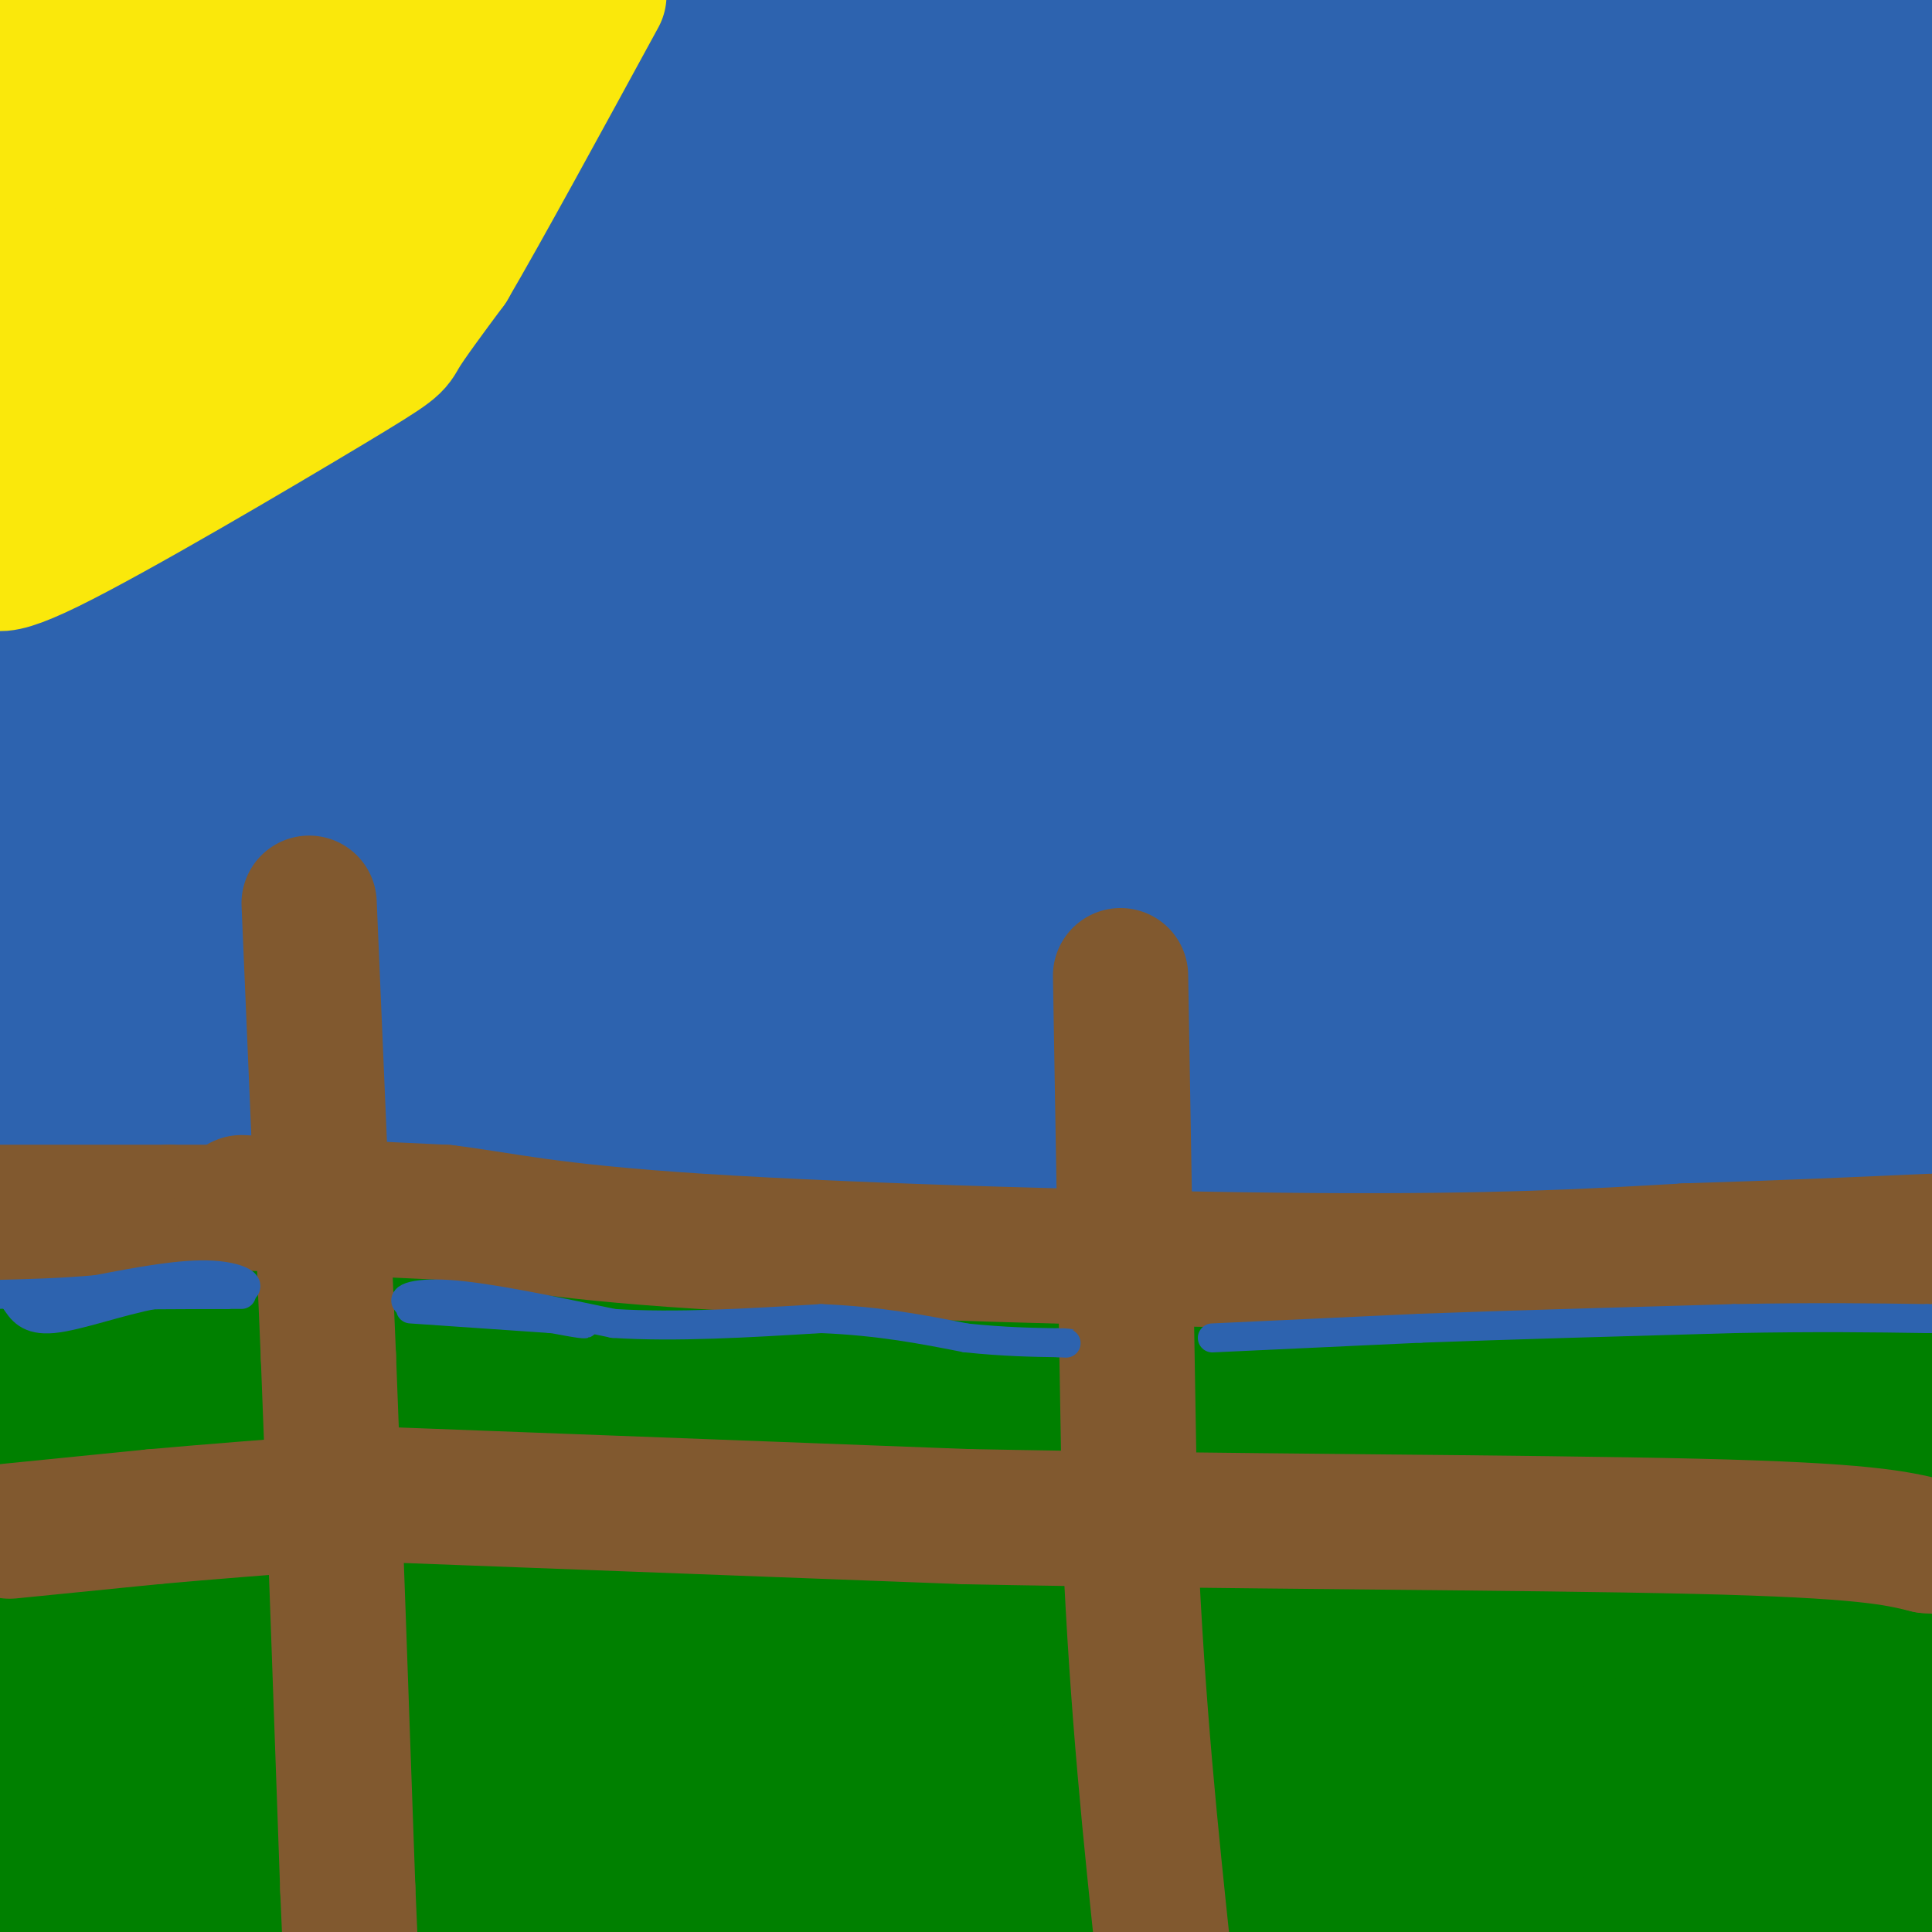 <svg viewBox='0 0 400 400' version='1.1' xmlns='http://www.w3.org/2000/svg' xmlns:xlink='http://www.w3.org/1999/xlink'><g fill='none' stroke='rgb(0,128,0)' stroke-width='28' stroke-linecap='round' stroke-linejoin='round'><path d='M2,239c54.917,-1.083 109.833,-2.167 158,0c48.167,2.167 89.583,7.583 131,13'/><path d='M291,252c40.667,3.500 76.833,5.750 113,8'/><path d='M404,260c18.022,0.267 6.578,-3.067 -17,-5c-23.578,-1.933 -59.289,-2.467 -95,-3'/><path d='M292,252c-62.778,-1.222 -172.222,-2.778 -224,-2c-51.778,0.778 -45.889,3.889 -40,7'/><path d='M28,257c-11.266,2.407 -19.432,4.923 -25,4c-5.568,-0.923 -8.537,-5.287 10,-2c18.537,3.287 58.582,14.225 86,20c27.418,5.775 42.209,6.388 57,7'/><path d='M156,286c17.222,2.422 31.778,4.978 73,5c41.222,0.022 109.111,-2.489 177,-5'/><path d='M400,282c-1.715,-1.240 -3.431,-2.481 -19,2c-15.569,4.481 -44.993,14.683 -71,20c-26.007,5.317 -48.598,5.748 -68,7c-19.402,1.252 -35.616,3.324 -64,-2c-28.384,-5.324 -68.940,-18.045 -73,-25c-4.060,-6.955 28.376,-8.142 50,-9c21.624,-0.858 32.437,-1.385 47,-2c14.563,-0.615 32.875,-1.319 47,0c14.125,1.319 24.062,4.659 34,8'/><path d='M283,281c-1.222,1.885 -21.276,2.599 -57,0c-35.724,-2.599 -87.118,-8.511 -112,-12c-24.882,-3.489 -23.253,-4.557 -21,-6c2.253,-1.443 5.128,-3.262 21,-2c15.872,1.262 44.739,5.606 75,10c30.261,4.394 61.916,8.837 95,17c33.084,8.163 67.595,20.047 87,25c19.405,4.953 23.702,2.977 28,1'/><path d='M399,314c0.816,-1.797 -11.143,-6.788 -14,-10c-2.857,-3.212 3.389,-4.644 -24,-9c-27.389,-4.356 -88.412,-11.634 -100,-15c-11.588,-3.366 26.261,-2.819 48,-2c21.739,0.819 27.370,1.909 33,3'/><path d='M342,281c-4.531,-1.539 -32.359,-6.887 -48,-10c-15.641,-3.113 -19.096,-3.992 -57,-2c-37.904,1.992 -110.258,6.855 -147,10c-36.742,3.145 -37.871,4.573 -39,6'/><path d='M51,285c-15.833,0.667 -35.917,-0.667 -56,-2'/><path d='M0,280c15.010,-2.072 30.019,-4.144 40,-5c9.981,-0.856 14.933,-0.498 19,0c4.067,0.498 7.249,1.134 1,3c-6.249,1.866 -21.928,4.962 -34,10c-12.072,5.038 -20.536,12.019 -29,19'/><path d='M2,324c14.492,10.707 28.984,21.415 39,27c10.016,5.585 15.557,6.049 19,5c3.443,-1.049 4.787,-3.610 5,-6c0.213,-2.390 -0.706,-4.610 0,-8c0.706,-3.390 3.036,-7.951 -17,-12c-20.036,-4.049 -62.439,-7.585 -35,-12c27.439,-4.415 124.719,-9.707 222,-15'/><path d='M235,303c-13.679,-5.588 -158.878,-12.058 -188,-11c-29.122,1.058 57.833,9.644 145,15c87.167,5.356 174.545,7.480 173,8c-1.545,0.520 -92.013,-0.566 -159,0c-66.987,0.566 -110.494,2.783 -154,5'/><path d='M52,320c-17.067,2.022 17.267,4.578 85,5c67.733,0.422 168.867,-1.289 270,-3'/><path d='M401,322c-22.018,-2.893 -44.036,-5.786 -93,-7c-48.964,-1.214 -124.875,-0.750 -170,0c-45.125,0.750 -59.464,1.786 -78,4c-18.536,2.214 -41.268,5.607 -64,9'/><path d='M14,328c0.000,0.000 391.000,-3.000 391,-3'/><path d='M352,320c-26.713,-1.818 -53.427,-3.636 -94,0c-40.573,3.636 -95.006,12.727 -143,21c-47.994,8.273 -89.551,15.728 -94,19c-4.449,3.272 28.208,2.360 66,-1c37.792,-3.360 80.717,-9.169 153,-11c72.283,-1.831 173.922,0.315 159,-1c-14.922,-1.315 -146.406,-6.090 -234,-8c-87.594,-1.910 -131.297,-0.955 -175,0'/><path d='M37,339c0.000,0.000 370.000,0.000 370,0'/><path d='M397,339c0.000,0.000 -399.000,1.000 -399,1'/><path d='M13,351c117.333,10.583 234.667,21.167 229,28c-5.667,6.833 -134.333,9.917 -263,13'/><path d='M0,393c46.500,1.917 93.000,3.833 168,0c75.000,-3.833 178.500,-13.417 282,-23'/><path d='M397,342c-88.653,-0.763 -177.307,-1.527 -226,-1c-48.693,0.527 -57.427,2.344 -84,6c-26.573,3.656 -70.985,9.151 -68,11c2.985,1.849 53.367,0.052 103,2c49.633,1.948 98.517,7.640 126,10c27.483,2.360 33.567,1.389 -13,1c-46.567,-0.389 -145.783,-0.194 -245,0'/><path d='M23,369c102.228,0.614 204.456,1.228 188,1c-16.456,-0.228 -151.596,-1.298 -207,0c-55.404,1.298 -31.070,4.965 24,0c55.070,-4.965 140.877,-18.561 210,-27c69.123,-8.439 121.561,-11.719 174,-15'/><path d='M383,369c-28.667,0.083 -57.333,0.167 -51,2c6.333,1.833 47.667,5.417 89,9'/><path d='M402,393c-94.000,-13.250 -188.000,-26.500 -184,-26c4.000,0.500 106.000,14.750 208,29'/><path d='M386,394c-60.600,-5.622 -121.200,-11.244 -138,-10c-16.800,1.244 10.200,9.356 28,15c17.800,5.644 26.400,8.822 35,12'/><path d='M402,388c-46.244,-8.111 -92.489,-16.222 -96,-19c-3.511,-2.778 35.711,-0.222 49,0c13.289,0.222 0.644,-1.889 -12,-4'/><path d='M343,365c-15.703,-2.048 -48.959,-5.168 -71,-2c-22.041,3.168 -32.867,12.622 -16,3c16.867,-9.622 61.426,-38.321 82,-52c20.574,-13.679 17.164,-12.337 17,-14c-0.164,-1.663 2.918,-6.332 6,-11'/><path d='M361,289c3.202,-4.536 8.208,-10.375 8,-13c-0.208,-2.625 -5.631,-2.036 -9,-1c-3.369,1.036 -4.685,2.518 -6,4'/><path d='M354,279c-1.167,1.000 -1.083,1.500 -1,2'/></g>
<g fill='none' stroke='rgb(45,99,175)' stroke-width='28' stroke-linecap='round' stroke-linejoin='round'><path d='M396,234c0.000,0.000 -162.000,-1.000 -162,-1'/><path d='M234,233c-37.209,-0.333 -49.231,-0.667 -76,-5c-26.769,-4.333 -68.284,-12.667 -94,-16c-25.716,-3.333 -35.633,-1.667 -44,0c-8.367,1.667 -15.183,3.333 -22,5'/><path d='M0,216c28.690,-7.528 57.380,-15.056 100,-18c42.620,-2.944 99.169,-1.303 116,-3c16.831,-1.697 -6.056,-6.733 -8,-9c-1.944,-2.267 17.053,-1.764 -13,-2c-30.053,-0.236 -109.158,-1.210 -150,-1c-40.842,0.210 -43.421,1.605 -46,3'/><path d='M0,185c87.099,-9.959 174.198,-19.917 251,-24c76.802,-4.083 143.308,-2.290 149,-6c5.692,-3.710 -49.429,-12.922 -117,-14c-67.571,-1.078 -147.592,5.978 -129,-3c18.592,-8.978 135.796,-33.989 253,-59'/><path d='M391,72c-13.890,-3.851 -27.780,-7.703 -77,-10c-49.220,-2.297 -133.769,-3.041 -172,-4c-38.231,-0.959 -30.142,-2.133 -53,2c-22.858,4.133 -76.663,13.572 -83,25c-6.337,11.428 34.794,24.846 50,45c15.206,20.154 4.487,47.044 1,60c-3.487,12.956 0.256,11.978 4,11'/><path d='M61,201c5.619,10.726 17.667,32.042 13,36c-4.667,3.958 -26.048,-9.440 -38,-15c-11.952,-5.560 -14.476,-3.280 -17,-1'/><path d='M19,221c-8.548,-0.952 -21.417,-2.833 -11,-5c10.417,-2.167 44.119,-4.619 69,-3c24.881,1.619 40.940,7.310 57,13'/><path d='M134,226c44.608,2.555 127.629,2.442 175,2c47.371,-0.442 59.091,-1.212 54,-5c-5.091,-3.788 -26.993,-10.593 -47,-16c-20.007,-5.407 -38.117,-9.417 -63,-14c-24.883,-4.583 -56.538,-9.738 -83,-13c-26.462,-3.262 -47.731,-4.631 -69,-6'/><path d='M101,174c-16.762,-1.321 -24.167,-1.625 -8,-2c16.167,-0.375 55.905,-0.821 113,1c57.095,1.821 131.548,5.911 206,10'/><path d='M388,190c-46.208,2.221 -92.416,4.443 -146,10c-53.584,5.557 -114.543,14.450 -99,19c15.543,4.550 107.589,4.756 134,2c26.411,-2.756 -12.812,-8.473 -39,-12c-26.188,-3.527 -39.339,-4.865 -40,-5c-0.661,-0.135 11.170,0.932 23,2'/><path d='M221,206c20.156,3.644 59.044,11.756 93,17c33.956,5.244 62.978,7.622 92,10'/><path d='M402,193c-3.988,-16.798 -7.976,-33.595 -15,-22c-7.024,11.595 -17.083,51.583 -18,66c-0.917,14.417 7.310,3.262 14,-5c6.690,-8.262 11.845,-13.631 17,-19'/><path d='M400,213c-15.607,-1.988 -63.125,2.542 -113,0c-49.875,-2.542 -102.107,-12.155 -151,-22c-48.893,-9.845 -94.446,-19.923 -140,-30'/><path d='M29,131c57.417,-6.583 114.833,-13.167 182,-17c67.167,-3.833 144.083,-4.917 221,-6'/><path d='M403,106c-77.339,-0.624 -154.678,-1.247 -199,0c-44.322,1.247 -55.627,4.366 -80,9c-24.373,4.634 -61.814,10.784 -58,13c3.814,2.216 48.882,0.497 94,0c45.118,-0.497 90.286,0.229 92,-5c1.714,-5.229 -40.025,-16.412 -60,-22c-19.975,-5.588 -18.186,-5.581 -44,-10c-25.814,-4.419 -79.233,-13.262 -109,-17c-29.767,-3.738 -35.884,-2.369 -42,-1'/><path d='M37,53c0.000,0.000 298.000,-56.000 298,-56'/><path d='M53,9c0.000,0.000 -103.000,21.000 -103,21'/><path d='M42,56c70.833,2.333 141.667,4.667 204,9c62.333,4.333 116.167,10.667 170,17'/><path d='M394,80c-55.778,-15.422 -111.556,-30.844 -158,-43c-46.444,-12.156 -83.556,-21.044 -116,-27c-32.444,-5.956 -60.222,-8.978 -88,-12'/><path d='M82,0c67.613,12.923 135.226,25.845 183,35c47.774,9.155 75.708,14.542 71,18c-4.708,3.458 -42.060,4.988 -106,1c-63.940,-3.988 -154.470,-13.494 -245,-23'/><path d='M23,27c55.689,1.733 111.378,3.467 118,0c6.622,-3.467 -35.822,-12.133 -71,-17c-35.178,-4.867 -63.089,-5.933 -91,-7'/><path d='M49,12c42.798,2.238 85.595,4.476 124,7c38.405,2.524 72.417,5.333 49,8c-23.417,2.667 -104.262,5.190 -152,8c-47.738,2.810 -62.369,5.905 -77,9'/><path d='M13,53c60.667,2.089 121.333,4.178 137,4c15.667,-0.178 -13.667,-2.622 -50,-3c-36.333,-0.378 -79.667,1.311 -123,3'/><path d='M2,77c120.379,-0.031 240.757,-0.063 311,4c70.243,4.063 90.349,12.220 82,13c-8.349,0.780 -45.153,-5.817 -78,-9c-32.847,-3.183 -61.738,-2.952 -91,-4c-29.262,-1.048 -58.895,-3.374 -108,0c-49.105,3.374 -117.682,12.447 -81,9c36.682,-3.447 178.623,-19.413 258,-27c79.377,-7.587 96.188,-6.793 113,-6'/><path d='M402,53c-32.905,-13.810 -65.811,-27.619 -93,-36c-27.189,-8.381 -48.662,-11.332 -54,-14c-5.338,-2.668 5.459,-5.052 39,0c33.541,5.052 89.827,17.539 102,23c12.173,5.461 -19.768,3.897 -65,-1c-45.232,-4.897 -103.755,-13.126 -165,-18c-61.245,-4.874 -125.213,-6.393 -101,-3c24.213,3.393 136.606,11.696 249,20'/><path d='M314,24c53.061,4.836 61.212,6.925 34,4c-27.212,-2.925 -89.788,-10.864 -112,-15c-22.212,-4.136 -4.061,-4.467 35,-2c39.061,2.467 99.030,7.734 159,13'/><path d='M386,0c0.000,0.000 23.000,7.000 23,7'/><path d='M395,11c-23.667,-3.083 -47.333,-6.167 -44,-7c3.333,-0.833 33.667,0.583 64,2'/><path d='M402,28c-2.978,2.689 -5.956,5.378 -8,7c-2.044,1.622 -3.156,2.178 -1,6c2.156,3.822 7.578,10.911 13,18'/><path d='M394,128c-11.363,5.732 -22.726,11.464 -40,18c-17.274,6.536 -40.458,13.875 -41,13c-0.542,-0.875 21.560,-9.964 41,-16c19.440,-6.036 36.220,-9.018 53,-12'/><path d='M404,121c-48.879,-8.783 -97.758,-17.566 -131,-22c-33.242,-4.434 -50.848,-4.518 -51,-4c-0.152,0.518 17.152,1.640 54,9c36.848,7.360 93.242,20.960 98,25c4.758,4.040 -42.121,-1.480 -89,-7'/><path d='M285,122c5.667,-1.333 64.333,-1.167 123,-1'/><path d='M397,122c-75.224,17.640 -150.448,35.281 -222,48c-71.552,12.719 -139.433,20.518 -167,25c-27.567,4.482 -14.820,5.649 20,0c34.820,-5.649 91.715,-18.112 128,-25c36.285,-6.888 51.961,-8.201 44,-13c-7.961,-4.799 -39.560,-13.086 -77,-19c-37.440,-5.914 -80.720,-9.457 -124,-13'/><path d='M3,124c47.222,0.156 94.444,0.311 156,4c61.556,3.689 137.444,10.911 113,14c-24.444,3.089 -149.222,2.044 -274,1'/><path d='M2,145c28.029,0.780 56.058,1.561 88,0c31.942,-1.561 67.796,-5.463 73,-11c5.204,-5.537 -20.244,-12.710 -67,-19c-46.756,-6.290 -114.821,-11.696 -89,-13c25.821,-1.304 145.529,1.495 196,3c50.471,1.505 31.706,1.716 -14,4c-45.706,2.284 -118.353,6.642 -191,11'/><path d='M6,132c89.305,12.965 178.609,25.930 227,34c48.391,8.070 55.867,11.245 62,14c6.133,2.755 10.922,5.089 -21,1c-31.922,-4.089 -100.556,-14.601 -136,-19c-35.444,-4.399 -37.698,-2.685 -47,-1c-9.302,1.685 -25.651,3.343 -42,5'/><path d='M49,166c-8.711,1.000 -9.489,1.000 -10,0c-0.511,-1.000 -0.756,-3.000 -1,-5'/><path d='M5,235c28.833,0.500 57.667,1.000 75,0c17.333,-1.000 23.167,-3.500 29,-6'/><path d='M109,229c24.167,-0.333 70.083,1.833 116,4'/><path d='M225,233c29.733,2.356 46.067,6.244 69,7c22.933,0.756 52.467,-1.622 82,-4'/><path d='M376,236c17.667,-1.000 20.833,-1.500 24,-2'/></g>
<g fill='none' stroke='rgb(129,89,47)' stroke-width='28' stroke-linecap='round' stroke-linejoin='round'><path d='M0,251c0.000,0.000 35.000,0.000 35,0'/><path d='M35,251c7.167,0.000 7.583,0.000 8,0'/><path d='M2,317c0.000,0.000 30.000,-3.000 30,-3'/><path d='M32,314c11.167,-1.000 24.083,-2.000 37,-3'/><path d='M64,187c0.000,0.000 4.000,94.000 4,94'/><path d='M68,281c1.333,34.000 2.667,72.000 4,110'/><path d='M72,391c0.833,20.833 0.917,17.917 1,15'/><path d='M50,249c0.000,0.000 42.000,2.000 42,2'/><path d='M92,251c11.845,1.405 20.458,3.917 53,6c32.542,2.083 89.012,3.738 127,4c37.988,0.262 57.494,-0.869 77,-2'/><path d='M349,259c21.333,-0.667 36.167,-1.333 51,-2'/><path d='M68,309c0.000,0.000 132.000,5.000 132,5'/><path d='M200,314c51.956,1.044 115.844,1.156 151,2c35.156,0.844 41.578,2.422 48,4'/><path d='M399,320c8.833,0.667 6.917,0.333 5,0'/><path d='M232,202c0.000,0.000 2.000,118.000 2,118'/><path d='M234,320c1.500,34.000 4.250,60.000 7,86'/></g>
<g fill='none' stroke='rgb(45,99,175)' stroke-width='6' stroke-linecap='round' stroke-linejoin='round'><path d='M85,271c0.000,0.000 29.000,2.000 29,2'/><path d='M114,273c6.556,0.667 8.444,1.333 6,1c-2.444,-0.333 -9.222,-1.667 -16,-3'/><path d='M104,271c-5.833,-0.667 -12.417,-0.833 -19,-1'/><path d='M85,270c-2.689,-0.867 0.089,-2.533 8,-2c7.911,0.533 20.956,3.267 34,6'/><path d='M127,274c12.833,0.833 27.917,-0.083 43,-1'/><path d='M170,273c12.167,0.500 21.083,2.250 30,4'/><path d='M200,277c8.167,0.833 13.583,0.917 19,1'/><path d='M219,278c3.333,0.167 2.167,0.083 1,0'/><path d='M50,268c0.000,0.000 -18.000,0.000 -18,0'/><path d='M32,268c-7.111,1.289 -15.889,4.511 -21,5c-5.111,0.489 -6.556,-1.756 -8,-4'/><path d='M3,269c6.000,-0.833 25.000,-0.917 44,-1'/><path d='M47,268c7.244,-1.178 3.356,-3.622 -3,-4c-6.356,-0.378 -15.178,1.311 -24,3'/><path d='M20,267c-7.500,0.667 -14.250,0.833 -21,1'/><path d='M251,277c0.000,0.000 43.000,-2.000 43,-2'/><path d='M294,275c18.000,-0.667 41.500,-1.333 65,-2'/><path d='M359,273c17.500,-0.333 28.750,-0.167 40,0'/><path d='M399,273c7.667,0.000 6.833,0.000 6,0'/></g>
<g fill='none' stroke='rgb(250,232,11)' stroke-width='28' stroke-linecap='round' stroke-linejoin='round'><path d='M8,98c1.022,0.489 2.044,0.978 6,0c3.956,-0.978 10.844,-3.422 21,-13c10.156,-9.578 23.578,-26.289 37,-43'/><path d='M72,42c9.800,-12.111 15.800,-20.889 15,-25c-0.800,-4.111 -8.400,-3.556 -16,-3'/><path d='M71,14c-12.000,-0.833 -34.000,-1.417 -56,-2'/><path d='M15,12c-11.667,-1.060 -12.833,-2.708 -12,-1c0.833,1.708 3.667,6.774 4,17c0.333,10.226 -1.833,25.613 -4,41'/><path d='M3,69c-0.321,7.083 0.875,4.292 2,5c1.125,0.708 2.179,4.917 9,-2c6.821,-6.917 19.411,-24.958 32,-43'/><path d='M46,29c9.455,-10.021 17.091,-13.573 17,-15c-0.091,-1.427 -7.909,-0.730 -14,0c-6.091,0.730 -10.455,1.494 -13,5c-2.545,3.506 -3.273,9.753 -4,16'/><path d='M32,35c-2.833,6.167 -7.917,13.583 -10,18c-2.083,4.417 -1.167,5.833 9,1c10.167,-4.833 29.583,-15.917 49,-27'/><path d='M80,27c11.095,-6.262 14.333,-8.417 18,-13c3.667,-4.583 7.762,-11.595 8,-12c0.238,-0.405 -3.381,5.798 -7,12'/><path d='M99,14c-3.489,9.244 -8.711,26.356 -23,42c-14.289,15.644 -37.644,29.822 -61,44'/><path d='M15,100c-12.555,9.250 -13.441,10.376 -15,13c-1.559,2.624 -3.789,6.744 10,0c13.789,-6.744 43.597,-24.354 58,-33c14.403,-8.646 13.401,-8.327 15,-11c1.599,-2.673 5.800,-8.336 10,-14'/><path d='M93,55c6.833,-11.667 18.917,-33.833 31,-56'/><path d='M99,0c0.000,0.000 -20.000,3.000 -20,3'/></g>
</svg>